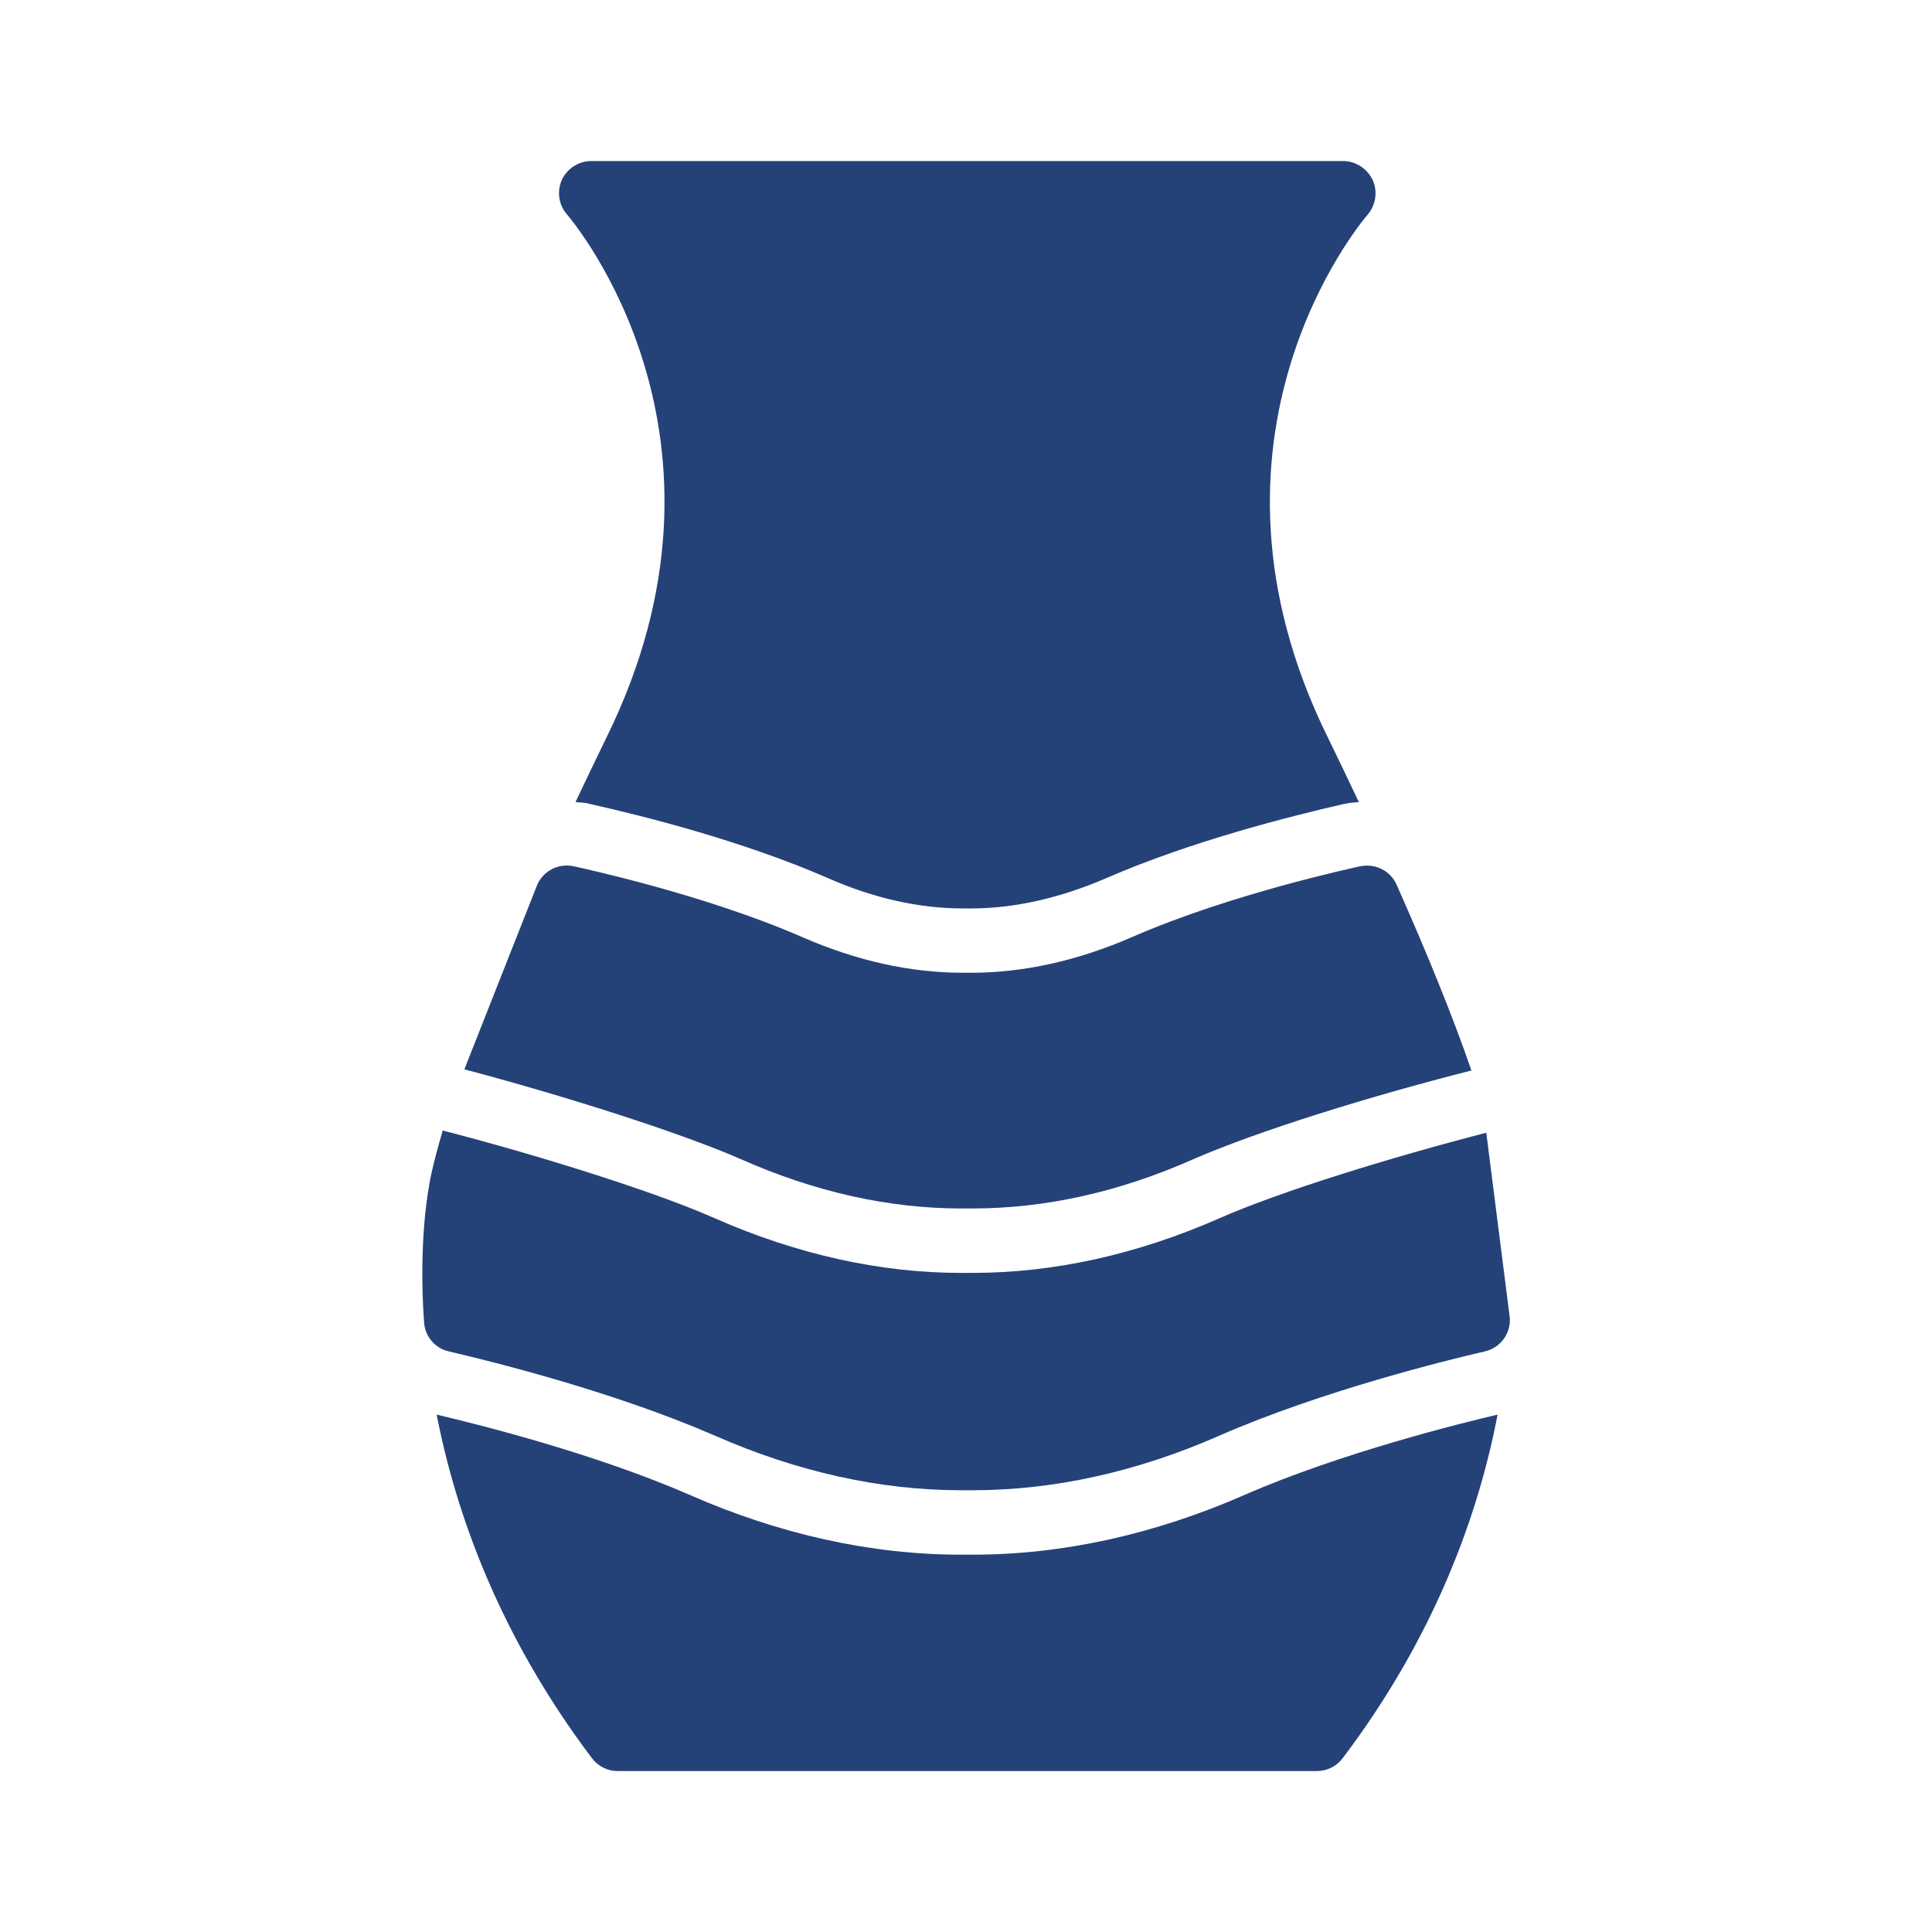 <svg width="20" height="20" viewBox="0 0 20 20" fill="none" xmlns="http://www.w3.org/2000/svg">
<path d="M10.067 16.094H9.95C9.02 16.094 8.07 15.884 7.137 15.474C6.173 15.054 5 14.757 4.52 14.644C4.72 15.667 5.167 16.927 6.127 18.2C6.19 18.284 6.29 18.334 6.393 18.334H13.633C13.737 18.334 13.837 18.284 13.9 18.2C14.86 16.93 15.307 15.667 15.503 14.644C15.137 14.73 13.887 15.037 12.887 15.474C11.95 15.884 11.003 16.094 10.067 16.094ZM6.277 7.637C6.17 7.857 6.063 8.08 5.957 8.304C5.993 8.307 6.033 8.307 6.07 8.314L6.113 8.324C6.65 8.444 7.687 8.704 8.57 9.09C9.047 9.3 9.517 9.404 9.967 9.404H10.053C10.503 9.404 10.973 9.297 11.453 9.09C12.333 8.707 13.367 8.447 13.907 8.324L13.96 8.314C13.997 8.307 14.03 8.307 14.067 8.304C13.967 8.09 13.86 7.87 13.747 7.637C12.217 4.537 14.08 2.31 14.16 2.22C14.243 2.12 14.263 1.98 14.21 1.864C14.153 1.744 14.033 1.667 13.903 1.667H6.12C5.99 1.667 5.873 1.744 5.817 1.86C5.763 1.98 5.783 2.12 5.867 2.217C5.947 2.31 7.807 4.534 6.277 7.637Z" fill="#244278"/>
<path d="M15.627 13.623C15.65 13.793 15.537 13.953 15.37 13.99C14.996 14.076 13.687 14.396 12.62 14.863C11.77 15.236 10.913 15.427 10.066 15.427H9.95C9.11 15.427 8.253 15.236 7.403 14.863C6.37 14.413 5.133 14.103 4.647 13.99C4.577 13.974 4.515 13.937 4.468 13.882C4.422 13.828 4.395 13.761 4.39 13.69C4.33 12.85 4.437 12.306 4.44 12.287C4.44 12.28 4.467 12.097 4.583 11.703C5.567 11.957 6.78 12.336 7.403 12.613C8.253 12.986 9.11 13.177 9.95 13.177H10.066C10.913 13.177 11.77 12.986 12.62 12.613C13.253 12.333 14.403 11.98 15.386 11.726L15.627 13.623Z" fill="#244278"/>
<path d="M7.67 12C7.03 11.72 5.81 11.334 4.807 11.07L5.557 9.17C5.617 9.02 5.773 8.934 5.937 8.967C5.99 8.98 7.27 9.25 8.303 9.7C8.867 9.947 9.427 10.07 9.967 10.07H10.053C10.593 10.07 11.153 9.947 11.72 9.7C12.75 9.25 14.03 8.98 14.083 8.967C14.24 8.937 14.393 9.014 14.457 9.157C14.777 9.877 15.04 10.524 15.233 11.084C15.23 11.08 15.227 11.084 15.223 11.084C14.187 11.347 13.033 11.704 12.353 12C11.587 12.34 10.82 12.51 10.067 12.51H9.95C9.203 12.51 8.437 12.34 7.67 12Z" fill="#244278"/>
</svg>
